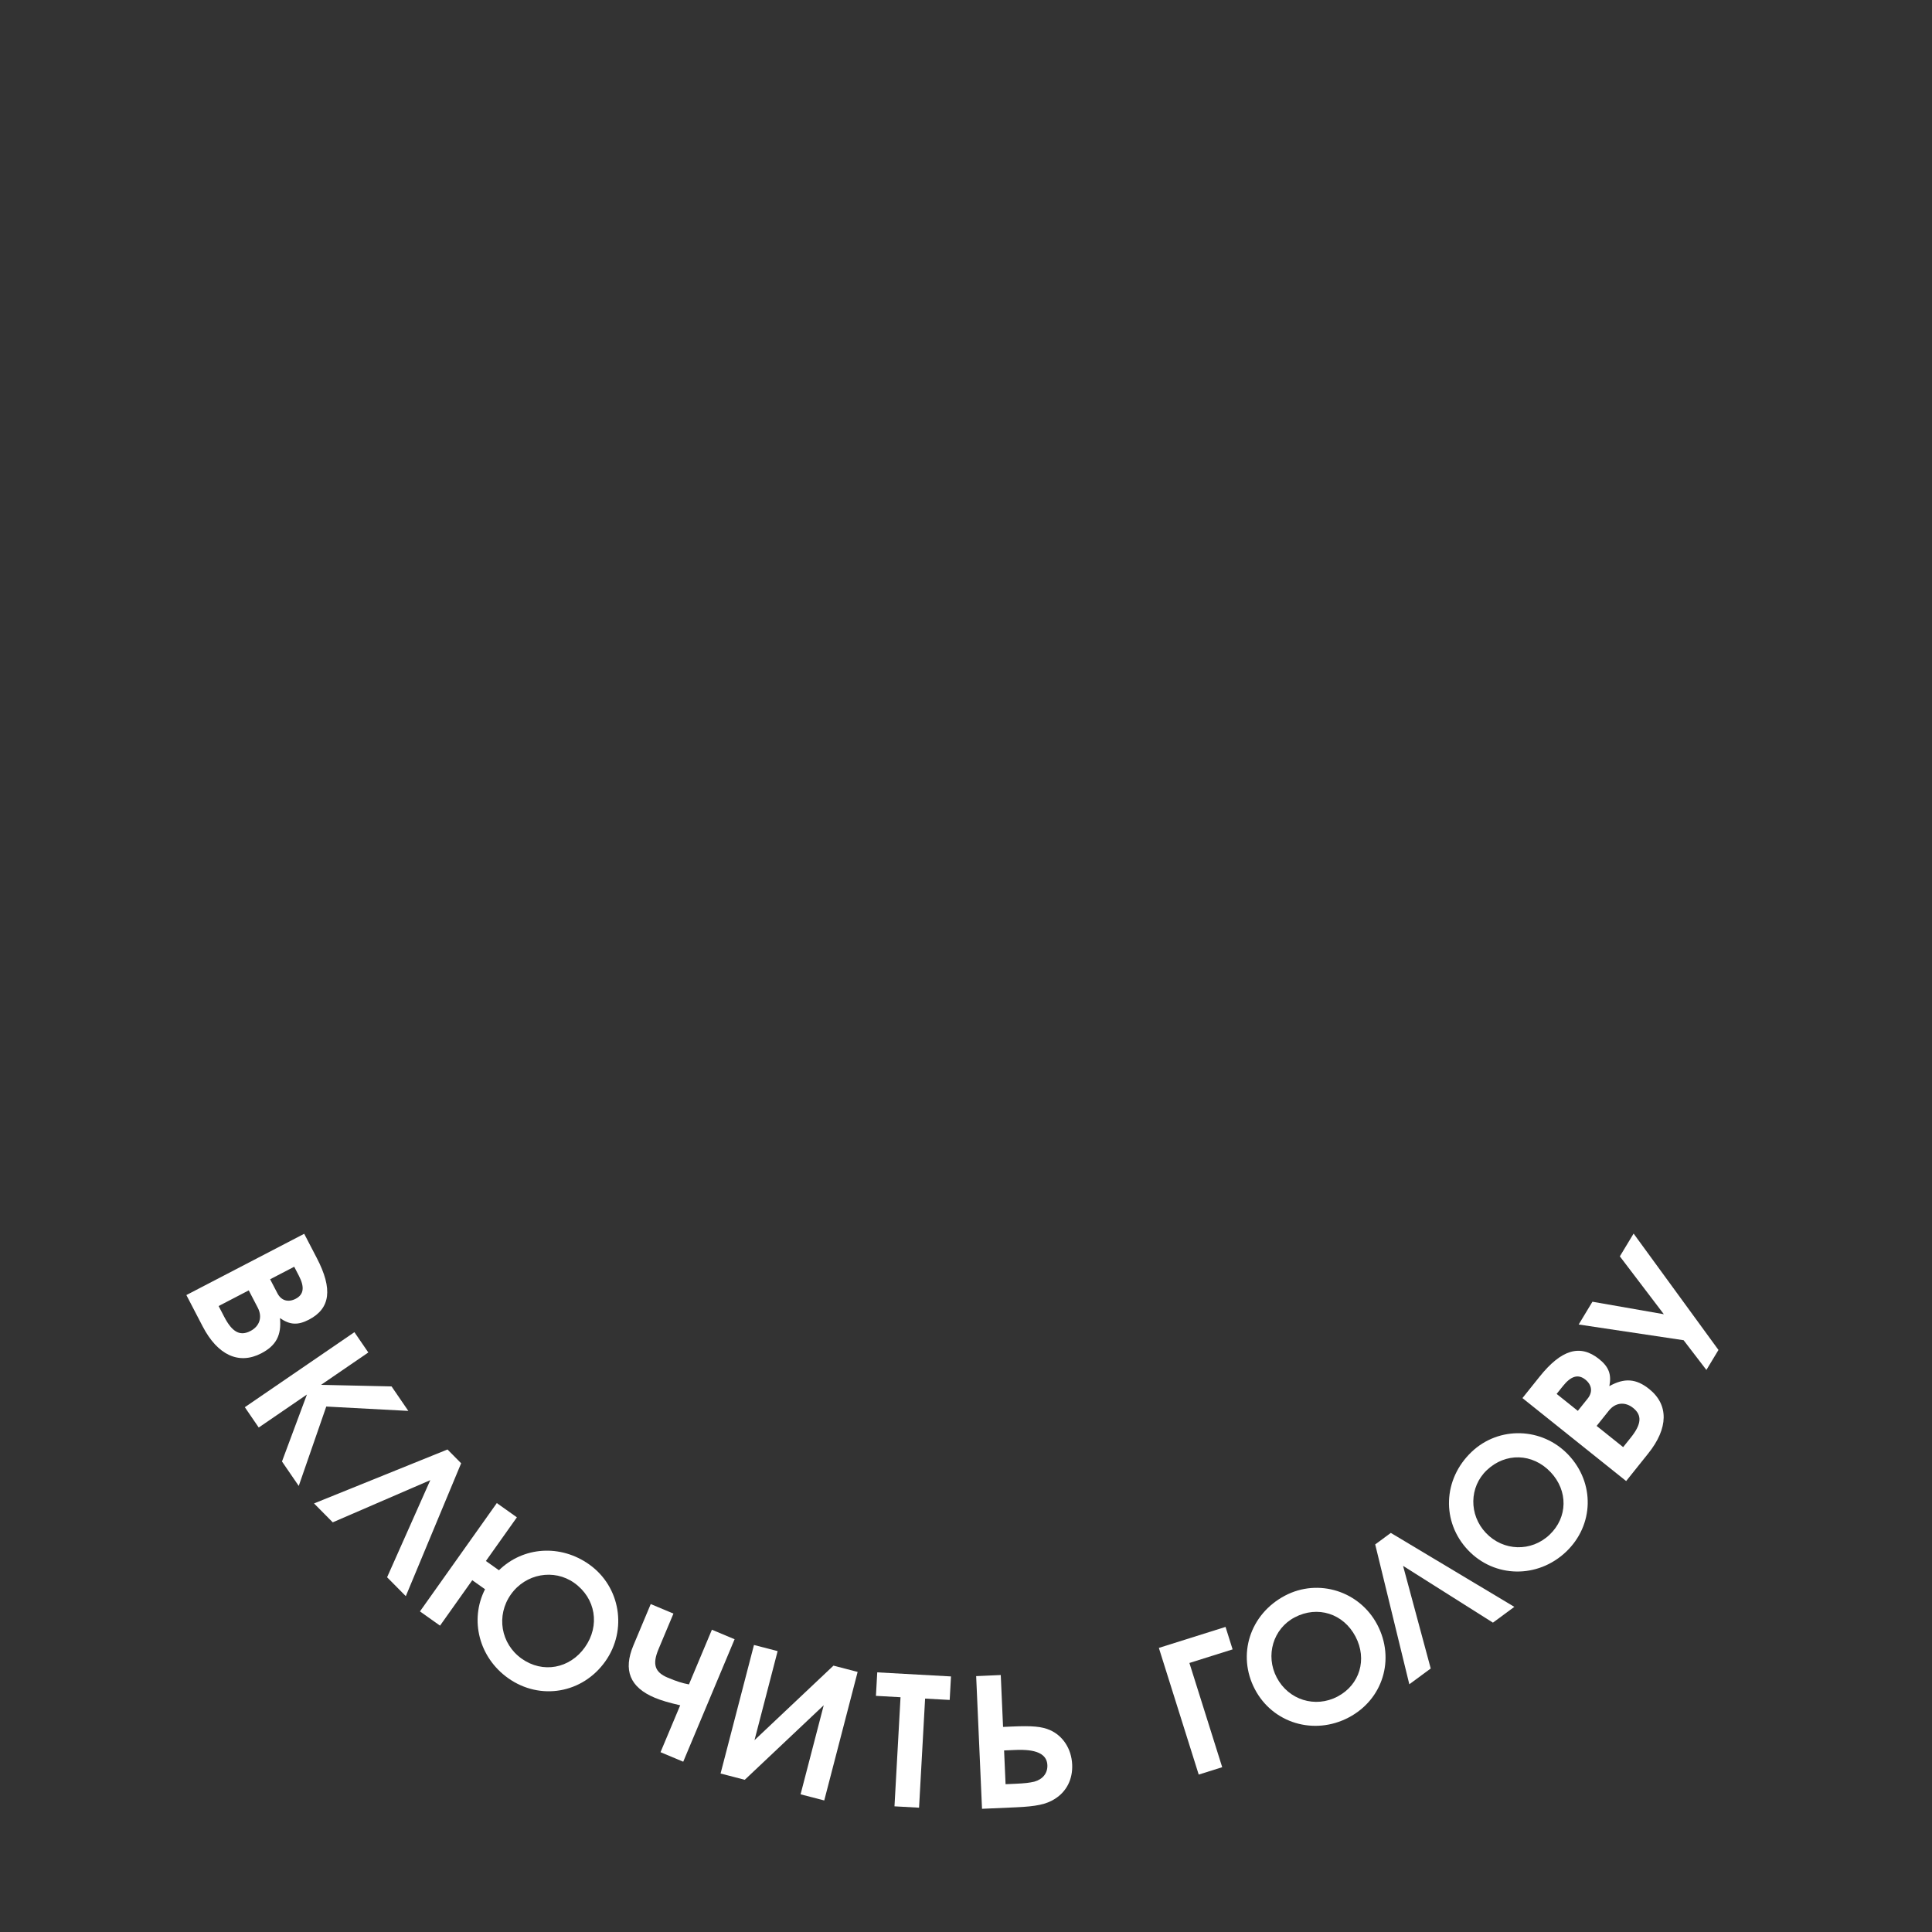 <?xml version="1.0" encoding="UTF-8"?> <svg xmlns="http://www.w3.org/2000/svg" width="172" height="172" viewBox="0 0 172 172" fill="none"><rect x="0" y="0" width="172" height="172" fill="#333333" stroke="none"/><g clip-path="url(#clip0_340_2532)"><path d="M27.957 133.846L39.839 129.043L41.054 130.271L36.128 142.102L34.462 140.419L38.308 131.773L29.623 135.529L27.957 133.846Z" fill="white"></path><path d="M21.796 125.279L31.552 118.599L32.79 120.407L28.579 123.291L34.86 123.43L36.352 125.609L29.047 125.22L26.596 132.289L25.104 130.111L27.325 124.15L23.034 127.088L21.796 125.279Z" fill="white"></path><path d="M16.592 115.295L27.082 109.84L28.204 111.998C29.637 114.752 29.421 116.487 27.504 117.484C26.511 118 25.801 117.954 24.926 117.346C25.072 118.875 24.578 119.798 23.258 120.485C21.271 121.518 19.375 120.647 18.046 118.092L16.592 115.295ZM19.463 116.273L19.965 117.238C20.673 118.601 21.373 118.976 22.296 118.496C23.12 118.068 23.378 117.248 22.95 116.425L22.146 114.878L19.463 116.273ZM24.048 113.889L24.698 115.138C25.037 115.791 25.655 115.974 26.323 115.627C27.047 115.251 27.136 114.591 26.605 113.569L26.192 112.774L24.048 113.889Z" fill="white"></path><path d="M45.485 141.944C44.152 143.823 44.58 146.344 46.446 147.668C48.312 148.992 50.718 148.56 52.069 146.655C53.44 144.724 53.036 142.279 51.117 140.918C49.317 139.64 46.8 140.091 45.485 141.944ZM37.388 143.458L44.23 133.814L46.017 135.083L43.258 138.971L44.42 139.795C46.586 137.683 49.899 137.464 52.457 139.279C55.236 141.251 55.87 145.114 53.889 147.906C51.861 150.764 48.082 151.418 45.237 149.4C42.653 147.566 41.787 144.225 43.181 141.486L42.045 140.681L39.175 144.726L37.388 143.458Z" fill="white"></path><path d="M58.804 155.992L60.556 151.817C59.558 151.589 58.863 151.385 58.288 151.143C56.075 150.215 55.464 148.692 56.392 146.479L57.933 142.805L59.955 143.653L58.63 146.81C58.061 148.168 58.287 148.87 59.453 149.359C60.22 149.681 60.74 149.847 61.335 149.958L63.378 145.089L65.399 145.937L60.826 156.84L58.804 155.992Z" fill="white"></path><path d="M64.15 157.891L67.124 146.447L69.23 146.994L67.17 154.923L74.201 148.286L76.353 148.846L73.38 160.289L71.273 159.742L73.334 151.813L66.303 158.45L64.15 157.891Z" fill="white"></path><path d="M79.633 160.812L80.171 151.099L77.982 150.977L78.098 148.885L84.664 149.248L84.548 151.341L82.359 151.22L81.821 160.933L79.633 160.812Z" fill="white"></path><path d="M87.426 161.032L86.905 149.22L89.095 149.123L89.299 153.743L90.082 153.708C91.904 153.628 92.74 153.703 93.475 154.023C94.635 154.533 95.391 155.701 95.452 157.091C95.51 158.402 94.95 159.5 93.905 160.154C93.142 160.637 92.253 160.82 90.431 160.9L87.426 161.032ZM89.523 158.842L90.402 158.803C91.234 158.767 91.648 158.716 92.076 158.617C92.835 158.408 93.276 157.86 93.244 157.141C93.18 155.686 91.181 155.758 90.158 155.803L89.391 155.837L89.523 158.842Z" fill="white"></path><path d="M106.718 157.986L103.169 146.707L109.106 144.839L109.735 146.839L105.889 148.049L108.809 157.328L106.718 157.986Z" fill="white"></path><path d="M111.718 150.389C110.11 147.33 111.273 143.699 114.403 142.053C117.377 140.49 121.044 141.653 122.615 144.641C124.223 147.7 123.116 151.301 120.071 152.902C116.998 154.518 113.311 153.419 111.718 150.389ZM113.665 149.347C114.715 151.344 117.092 152.082 119.074 151.04C121.057 149.997 121.74 147.722 120.676 145.697C119.596 143.643 117.298 142.917 115.259 143.99C113.347 144.995 112.63 147.378 113.665 149.347Z" fill="white"></path><path d="M125.467 149.946L122.43 137.495L123.821 136.47L134.817 143.054L132.911 144.459L124.911 139.404L127.373 148.541L125.467 149.946Z" fill="white"></path><path d="M130.697 138.005C128.317 135.498 128.451 131.688 131.016 129.254C133.453 126.94 137.297 127.063 139.622 129.512C142.001 132.019 141.914 135.785 139.419 138.153C136.9 140.544 133.054 140.489 130.697 138.005ZM132.287 136.473C133.84 138.11 136.328 138.175 137.953 136.633C139.578 135.091 139.617 132.715 138.042 131.055C136.445 129.373 134.036 129.298 132.365 130.885C130.798 132.372 130.756 134.86 132.287 136.473Z" fill="white"></path><path d="M144.771 131.855L135.539 124.467L137.059 122.568C138.998 120.145 140.672 119.64 142.359 120.99C143.233 121.69 143.478 122.357 143.276 123.404C144.615 122.652 145.659 122.73 146.821 123.659C148.57 125.059 148.54 127.146 146.74 129.394L144.771 131.855ZM144.504 128.834L145.184 127.985C146.144 126.785 146.204 125.993 145.392 125.343C144.667 124.764 143.813 124.858 143.233 125.583L142.143 126.945L144.504 128.834ZM140.469 125.605L141.349 124.506C141.809 123.931 141.726 123.291 141.139 122.821C140.502 122.311 139.862 122.496 139.143 123.396L138.583 124.095L140.469 125.605Z" fill="white"></path><path d="M151.915 121.962L149.887 119.316L140.545 117.916L141.77 115.889L148.127 117.001L144.21 111.849L145.435 109.822L152.99 120.182L151.915 121.962Z" fill="white"></path></g><defs><clipPath id="clip0_340_2532"><rect width="172" height="172" fill="white"></rect></clipPath></defs></svg> 